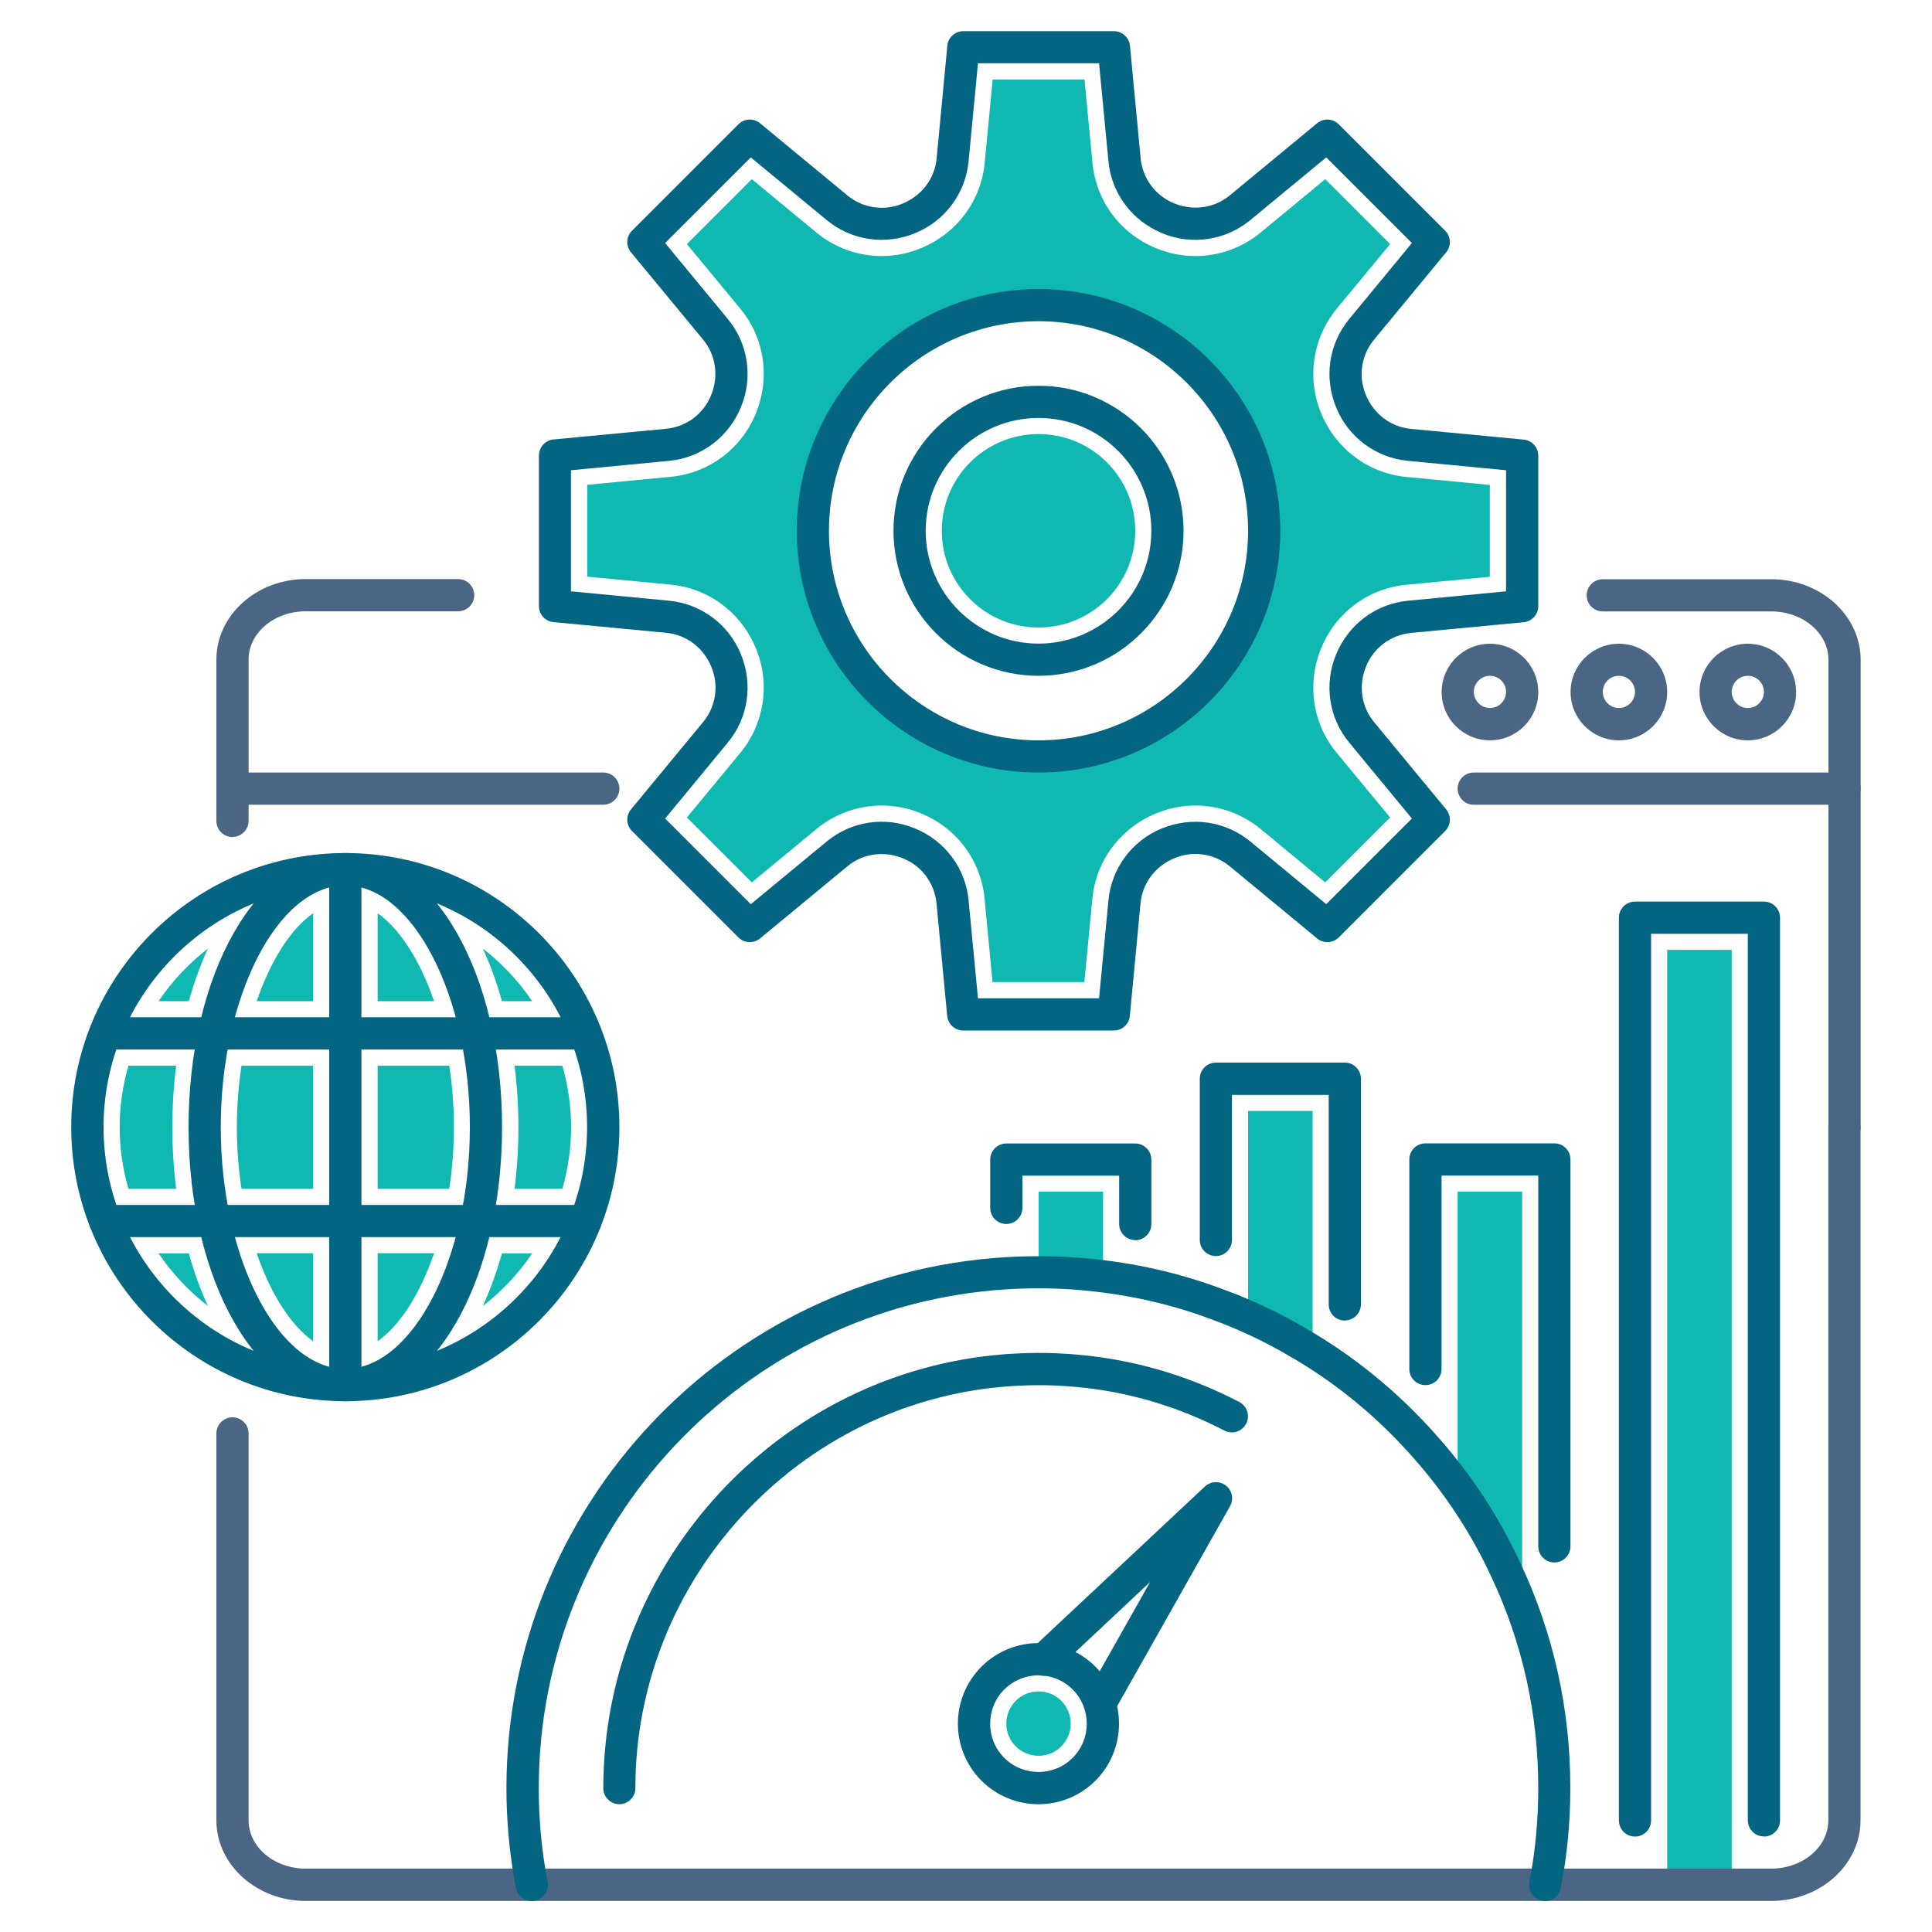 <?xml version="1.0" encoding="UTF-8"?>
<svg xmlns="http://www.w3.org/2000/svg" id="b" width="150" height="150" viewBox="0 0 150 150">
  <path d="M109.19,37.03c-2.94-.28-5.47-2.16-6.62-4.95-1.13-2.73-.66-5.83,1.21-8.11l4.15-5.02-5.04-5.04-5.02,4.15c-1.42,1.17-3.22,1.82-5.06,1.82-1.05,0-2.08-.2-3.1-.63-2.74-1.13-4.61-3.65-4.89-6.6l-.62-6.48h-7.13l-.62,6.48c-.28,2.94-2.16,5.47-4.95,6.62-.97,.4-2,.61-3.05,.61-1.84,0-3.64-.65-5.06-1.82l-5.02-4.15-5.04,5.04,4.15,5.02c1.88,2.27,2.34,5.38,1.19,8.16-1.13,2.74-3.65,4.61-6.6,4.89l-6.48,.62v7.13l6.48,.62c2.94,.28,5.47,2.16,6.62,4.95,1.13,2.73,.66,5.83-1.21,8.11l-4.15,5.02,5.04,5.04,5.02-4.15c1.42-1.17,3.22-1.82,5.06-1.82,1.05,0,2.08,.2,3.1,.63,2.74,1.13,4.61,3.65,4.89,6.6l.62,6.48h7.13l.62-6.48c.28-2.94,2.16-5.47,4.95-6.62,.97-.4,2-.61,3.05-.61,1.84,0,3.64,.65,5.06,1.82l5.02,4.15,5.04-5.04-4.15-5.02c-1.88-2.27-2.34-5.38-1.19-8.16,1.13-2.74,3.65-4.61,6.6-4.89l6.48-.62v-7.13l-6.48-.62Zm-28.56,21.7c-9.68,0-17.52-7.84-17.52-17.52s7.84-17.52,17.52-17.52,17.52,7.84,17.52,17.52-7.84,17.52-17.52,17.52Z" fill="#0fb9b1"></path>
  <rect x="129.44" y="73.75" width="5.01" height="72.59" fill="#0fb9b1"></rect>
  <path d="M118.18,92.52v31.29c-1.29-3.65-2.98-6.41-5.01-9.39v-21.9h5.01Z" fill="#0fb9b1"></path>
  <path d="M101.91,86.26v17.88c-1.58-1.25-3.26-2.3-5.01-3.15v-14.74h5.01Z" fill="#0fb9b1"></path>
  <path d="M85.64,92.52v6.43c-.33-.05-.66-.09-1-.12-.66-.06-1.33-.09-2-.09s-1.34,.03-2,.09v-6.31h5.01Z" fill="#0fb9b1"></path>
  <path d="M143.21,88.77c-.69,0-1.25-.56-1.25-1.25V51.22c0-2.07-1.99-3.75-4.44-3.75h-13.08c-.69,0-1.25-.56-1.25-1.25s.56-1.25,1.25-1.25h13.08c3.83,0,6.94,2.81,6.94,6.26v36.3c0,.69-.56,1.25-1.25,1.25Z" fill="#4b6584"></path>
  <path d="M18.05,64.99c-.69,0-1.25-.56-1.25-1.25v-12.52c0-3.45,3.11-6.26,6.94-6.26h11.83c.69,0,1.25,.56,1.25,1.25s-.56,1.25-1.25,1.25h-11.83c-2.45,0-4.44,1.68-4.44,3.75v12.52c0,.69-.56,1.25-1.25,1.25Z" fill="#4b6584"></path>
  <path d="M137.52,147.59H23.75c-3.83,0-6.95-2.81-6.95-6.26v-30.04c0-.69,.56-1.25,1.25-1.25s1.25,.56,1.25,1.25v30.04c0,2.07,1.99,3.75,4.44,3.75h113.77c2.45,0,4.44-1.68,4.44-3.75v-53.82c0-.69,.56-1.25,1.25-1.25s1.25,.56,1.25,1.25v53.82c0,3.45-3.12,6.26-6.95,6.26Z" fill="#4b6584"></path>
  <path d="M86.47,80.01h-11.68c-.65,0-1.18-.49-1.25-1.13l-.83-8.75c-.15-1.55-1.14-2.89-2.58-3.48-1.5-.62-3.15-.38-4.34,.61l-6.78,5.6c-.5,.41-1.23,.38-1.68-.08l-8.26-8.26c-.46-.46-.49-1.18-.08-1.68l5.6-6.78c.99-1.2,1.24-2.84,.64-4.28-.62-1.51-1.95-2.5-3.51-2.65l-8.75-.83c-.64-.06-1.13-.6-1.13-1.25v-11.68c0-.65,.49-1.18,1.13-1.25l8.75-.83c1.55-.15,2.89-1.14,3.48-2.58,.62-1.5,.38-3.14-.61-4.34l-5.6-6.78c-.41-.5-.38-1.23,.08-1.68l8.26-8.26c.46-.46,1.18-.49,1.68-.08l6.78,5.6c1.2,.99,2.84,1.24,4.28,.64,1.51-.62,2.5-1.95,2.65-3.51l.83-8.75c.06-.64,.6-1.13,1.25-1.13h11.68c.65,0,1.18,.49,1.25,1.13l.83,8.75c.15,1.55,1.14,2.89,2.58,3.48,1.5,.62,3.14,.38,4.34-.61l6.78-5.6c.5-.41,1.22-.38,1.68,.08l8.26,8.26c.46,.46,.49,1.18,.08,1.68l-5.6,6.78c-.99,1.2-1.24,2.84-.64,4.28,.62,1.51,1.95,2.5,3.51,2.65l8.75,.83c.64,.06,1.13,.6,1.13,1.25v11.68c0,.65-.49,1.18-1.13,1.25l-8.75,.83c-1.55,.15-2.89,1.14-3.48,2.58-.62,1.5-.38,3.14,.61,4.34l5.6,6.78c.41,.5,.38,1.23-.08,1.68l-8.26,8.26c-.46,.46-1.19,.49-1.68,.08l-6.78-5.6c-1.2-.99-2.84-1.23-4.28-.64-1.51,.62-2.5,1.95-2.65,3.51l-.83,8.75c-.06,.64-.6,1.13-1.25,1.13Zm-10.54-2.5h9.4l.73-7.62c.24-2.48,1.82-4.61,4.12-5.56,2.36-.97,4.97-.58,6.89,1l5.9,4.87,6.65-6.65-4.87-5.9c-1.58-1.91-1.97-4.53-1.02-6.83,.97-2.36,3.1-3.94,5.58-4.18l7.62-.73v-9.4l-7.62-.73c-2.48-.24-4.61-1.82-5.56-4.12-.98-2.36-.58-4.97,1-6.89l4.87-5.9-6.65-6.65-5.9,4.87c-1.92,1.58-4.53,1.97-6.83,1.02-2.36-.97-3.94-3.1-4.18-5.58l-.73-7.62h-9.4l-.73,7.62c-.24,2.48-1.82,4.61-4.12,5.56-2.36,.98-4.97,.58-6.89-1l-5.9-4.87-6.65,6.65,4.87,5.9c1.58,1.91,1.97,4.53,1.02,6.83-.97,2.36-3.1,3.94-5.58,4.18l-7.62,.73v9.4l7.62,.73c2.48,.24,4.61,1.82,5.56,4.12,.98,2.36,.58,4.97-1,6.89l-4.87,5.9,6.65,6.65,5.9-4.87c1.91-1.58,4.53-1.97,6.83-1.02,2.36,.97,3.94,3.1,4.18,5.58l.73,7.62Zm42.25-30.45h0Z" fill="#046582"></path>
  <path d="M80.63,59.98c-10.35,0-18.77-8.42-18.77-18.77s8.42-18.77,18.77-18.77,18.77,8.42,18.77,18.77-8.42,18.77-18.77,18.77Zm0-35.04c-8.97,0-16.27,7.3-16.27,16.27s7.3,16.27,16.27,16.27,16.27-7.3,16.27-16.27-7.3-16.27-16.27-16.27Z" fill="#046582"></path>
  <path d="M80.63,52.47c-6.21,0-11.26-5.05-11.26-11.26s5.05-11.26,11.26-11.26,11.26,5.05,11.26,11.26-5.05,11.26-11.26,11.26Zm0-20.02c-4.83,0-8.76,3.93-8.76,8.76s3.93,8.76,8.76,8.76,8.76-3.93,8.76-8.76-3.93-8.76-8.76-8.76Z" fill="#046582"></path>
  <circle cx="80.63" cy="41.21" r="7.51" fill="#0fb9b1"></circle>
  <path d="M143.21,62.48h-28.79c-.69,0-1.25-.56-1.25-1.25s.56-1.25,1.25-1.25h28.79c.69,0,1.25,.56,1.25,1.25s-.56,1.25-1.25,1.25Z" fill="#4b6584"></path>
  <path d="M46.84,62.48H18.05c-.69,0-1.25-.56-1.25-1.25s.56-1.25,1.25-1.25h28.79c.69,0,1.25,.56,1.25,1.25s-.56,1.25-1.25,1.25Z" fill="#4b6584"></path>
  <g>
    <path d="M80.63,140.08c-1.6,0-3.21-.61-4.43-1.83-2.44-2.44-2.44-6.41,0-8.85,2.44-2.44,6.41-2.44,8.85,0,2.44,2.44,2.44,6.41,0,8.85h0c-1.22,1.22-2.82,1.83-4.43,1.83Zm0-10.01c-.96,0-1.92,.37-2.66,1.1-1.46,1.46-1.46,3.85,0,5.31,1.46,1.46,3.85,1.46,5.31,0,1.46-1.46,1.46-3.85,0-5.31-.73-.73-1.69-1.1-2.66-1.1Zm3.54,7.29h0Z" fill="#046582"></path>
    <path d="M85.39,133.51c-.21,0-.42-.05-.61-.16-.6-.34-.81-1.1-.47-1.7l4.99-8.83-7.41,6.95c-.23,.22-.54,.34-.86,.34-.69,0-1.26-.56-1.26-1.25,0-.41,.19-.77,.49-1l13.29-12.45c.45-.42,1.14-.45,1.63-.07,.49,.38,.62,1.06,.32,1.6l-9.01,15.96c-.23,.41-.65,.64-1.09,.64Z" fill="#046582"></path>
  </g>
  <path d="M119.97,147.59c-.08,0-.16,0-.24-.02-.68-.13-1.12-.79-.99-1.47,.46-2.34,.69-4.78,.69-7.27,0-5.75-1.22-11.26-3.64-16.4-1.55-3.35-3.59-6.46-6.06-9.25-2.81-3.19-6.07-5.87-9.7-7.94-1.89-1.11-3.92-2.06-6.06-2.84-3.08-1.15-6.34-1.88-9.7-2.2-.4-.04-.8-.07-1.21-.1-1.61-.1-3.25-.1-4.86,0-20.39,1.25-36.37,18.27-36.37,38.73,0,2.49,.23,4.93,.69,7.27,.13,.68-.31,1.34-.99,1.47-.69,.13-1.34-.31-1.47-.99-.49-2.5-.74-5.1-.74-7.75,0-21.78,17.01-39.89,38.72-41.22,1.7-.1,3.46-.1,5.16,0,.44,.03,.86,.06,1.29,.1,3.58,.33,7.06,1.12,10.33,2.34,2.27,.82,4.45,1.84,6.46,3.02,3.85,2.21,7.33,5.05,10.32,8.45,2.64,2.97,4.81,6.29,6.45,9.85,2.57,5.47,3.87,11.34,3.87,17.46,0,2.65-.25,5.25-.74,7.75-.12,.6-.64,1.01-1.23,1.01Z" fill="#046582"></path>
  <path d="M48.09,140.08c-.69,0-1.25-.56-1.25-1.25,0-17.56,13.7-32.36,31.19-33.69,2.3-.17,4.32-.12,6.49,.12,4.1,.47,8.03,1.68,11.7,3.59,.61,.32,.85,1.07,.53,1.69-.32,.61-1.07,.85-1.69,.53-3.4-1.77-7.04-2.89-10.83-3.32-2.01-.22-3.87-.27-6.02-.11-16.2,1.23-28.88,14.93-28.88,31.19,0,.69-.56,1.25-1.25,1.25Z" fill="#046582"></path>
  <g>
    <path d="M26.81,108.79c-.69,0-1.25-.56-1.25-1.25v-40.05c0-.69,.56-1.25,1.25-1.25s1.25,.56,1.25,1.25v40.05c0,.69-.56,1.25-1.25,1.25Z" fill="#046582"></path>
    <g>
      <path d="M26.81,108.79c-11.73,0-21.28-9.54-21.28-21.28s9.54-21.28,21.28-21.28,21.28,9.54,21.28,21.28-9.54,21.28-21.28,21.28Zm0-40.05c-10.35,0-18.77,8.42-18.77,18.77s8.42,18.77,18.77,18.77,18.77-8.42,18.77-18.77-8.42-18.77-18.77-18.77Z" fill="#046582"></path>
      <path d="M26.81,108.79c-6.83,0-12.17-9.35-12.17-21.28s5.35-21.28,12.17-21.28,12.17,9.35,12.17,21.28-5.35,21.28-12.17,21.28Zm0-40.05c-5.24,0-9.67,8.6-9.67,18.77s4.43,18.77,9.67,18.77,9.67-8.6,9.67-18.77-4.43-18.77-9.67-18.77Z" fill="#046582"></path>
      <path d="M45.46,81.48H8.17c-.69,0-1.25-.56-1.25-1.25s.56-1.25,1.25-1.25H45.46c.69,0,1.25,.56,1.25,1.25s-.56,1.25-1.25,1.25Z" fill="#046582"></path>
      <path d="M45.46,96.05H8.17c-.69,0-1.25-.56-1.25-1.25s.56-1.25,1.25-1.25H45.46c.69,0,1.25,.56,1.25,1.25s-.56,1.25-1.25,1.25Z" fill="#046582"></path>
    </g>
  </g>
  <path d="M115.68,57.48c-2.07,0-3.75-1.68-3.75-3.75s1.68-3.75,3.75-3.75,3.75,1.68,3.75,3.75-1.68,3.75-3.75,3.75Zm0-5.01c-.69,0-1.25,.56-1.25,1.25s.56,1.25,1.25,1.25,1.25-.56,1.25-1.25-.56-1.25-1.25-1.25Z" fill="#4b6584"></path>
  <path d="M125.69,57.48c-2.07,0-3.75-1.68-3.75-3.75s1.68-3.75,3.75-3.75,3.75,1.68,3.75,3.75-1.68,3.75-3.75,3.75Zm0-5.01c-.69,0-1.25,.56-1.25,1.25s.56,1.25,1.25,1.25,1.25-.56,1.25-1.25-.56-1.25-1.25-1.25Z" fill="#4b6584"></path>
  <path d="M135.7,57.48c-2.07,0-3.75-1.68-3.75-3.75s1.68-3.75,3.75-3.75,3.75,1.68,3.75,3.75-1.68,3.75-3.75,3.75Zm0-5.01c-.69,0-1.25,.56-1.25,1.25s.56,1.25,1.25,1.25,1.25-.56,1.25-1.25-.56-1.25-1.25-1.25Z" fill="#4b6584"></path>
  <path d="M88.14,96.28c-.69,0-1.25-.56-1.25-1.25v-3.75h-7.51v2.5c0,.69-.56,1.25-1.25,1.25s-1.25-.56-1.25-1.25v-3.75c0-.69,.56-1.25,1.25-1.25h10.01c.69,0,1.25,.56,1.25,1.25v5.01c0,.69-.56,1.25-1.25,1.25Z" fill="#046582"></path>
  <path d="M104.41,102.53c-.69,0-1.25-.56-1.25-1.25v-16.27h-7.51v11.26c0,.69-.56,1.25-1.25,1.25s-1.25-.56-1.25-1.25v-12.52c0-.69,.56-1.25,1.25-1.25h10.01c.69,0,1.25,.56,1.25,1.25v17.52c0,.69-.56,1.25-1.25,1.25Z" fill="#046582"></path>
  <path d="M120.68,121.31c-.69,0-1.25-.56-1.25-1.25v-28.79h-7.51v15.02c0,.69-.56,1.25-1.25,1.25s-1.25-.56-1.25-1.25v-16.27c0-.69,.56-1.25,1.25-1.25h10.01c.69,0,1.25,.56,1.25,1.25v30.04c0,.69-.56,1.25-1.25,1.25Z" fill="#046582"></path>
  <path d="M136.95,142.58c-.69,0-1.25-.56-1.25-1.25V72.5h-7.51v68.84c0,.69-.56,1.25-1.25,1.25s-1.25-.56-1.25-1.25V71.25c0-.69,.56-1.25,1.25-1.25h10.01c.69,0,1.25,.56,1.25,1.25v70.09c0,.69-.56,1.25-1.25,1.25Z" fill="#046582"></path>
  <circle cx="80.63" cy="133.82" r="2.5" fill="#0fb9b1"></circle>
  <g>
    <path d="M37.49,101.39c.58-1.26,1.07-2.63,1.48-4.08h2.35c-1.06,1.56-2.35,2.94-3.83,4.08Z" fill="#0fb9b1"></path>
    <path d="M29.32,97.3h4.38c-1.09,3.18-2.65,5.61-4.38,6.83v-6.83Z" fill="#0fb9b1"></path>
    <path d="M16.14,101.39c-1.48-1.14-2.77-2.52-3.83-4.08h2.35c.4,1.45,.9,2.82,1.48,4.08Z" fill="#0fb9b1"></path>
    <path d="M24.31,104.13c-1.72-1.22-3.29-3.65-4.38-6.83h4.38v6.83Z" fill="#0fb9b1"></path>
    <path d="M18.75,92.3c-.24-1.58-.36-3.18-.36-4.78s.12-3.2,.36-4.78h5.56v9.56h-5.56Z" fill="#0fb9b1"></path>
    <path d="M9.97,92.3c-.45-1.57-.68-3.17-.68-4.78s.23-3.21,.68-4.78h3.71c-.2,1.57-.3,3.18-.3,4.78s.1,3.21,.3,4.78h-3.71Z" fill="#0fb9b1"></path>
    <path d="M12.31,77.73c1.06-1.56,2.35-2.94,3.83-4.08-.58,1.26-1.07,2.63-1.48,4.08h-2.35Z" fill="#0fb9b1"></path>
    <path d="M19.93,77.73c1.09-3.18,2.65-5.61,4.38-6.83v6.83h-4.38Z" fill="#0fb9b1"></path>
    <path d="M29.32,77.73v-6.83c1.72,1.22,3.29,3.65,4.38,6.83h-4.38Z" fill="#0fb9b1"></path>
    <path d="M38.97,77.73c-.4-1.45-.9-2.82-1.48-4.08,1.48,1.14,2.77,2.52,3.83,4.08h-2.35Z" fill="#0fb9b1"></path>
    <path d="M29.32,92.3v-9.56h5.56c.24,1.58,.36,3.18,.36,4.78s-.12,3.2-.36,4.78h-5.56Z" fill="#0fb9b1"></path>
    <path d="M39.95,92.3c.2-1.57,.3-3.18,.3-4.78s-.1-3.21-.3-4.78h3.71c.45,1.57,.68,3.17,.68,4.78s-.23,3.21-.68,4.78h-3.71Z" fill="#0fb9b1"></path>
  </g>
</svg>
